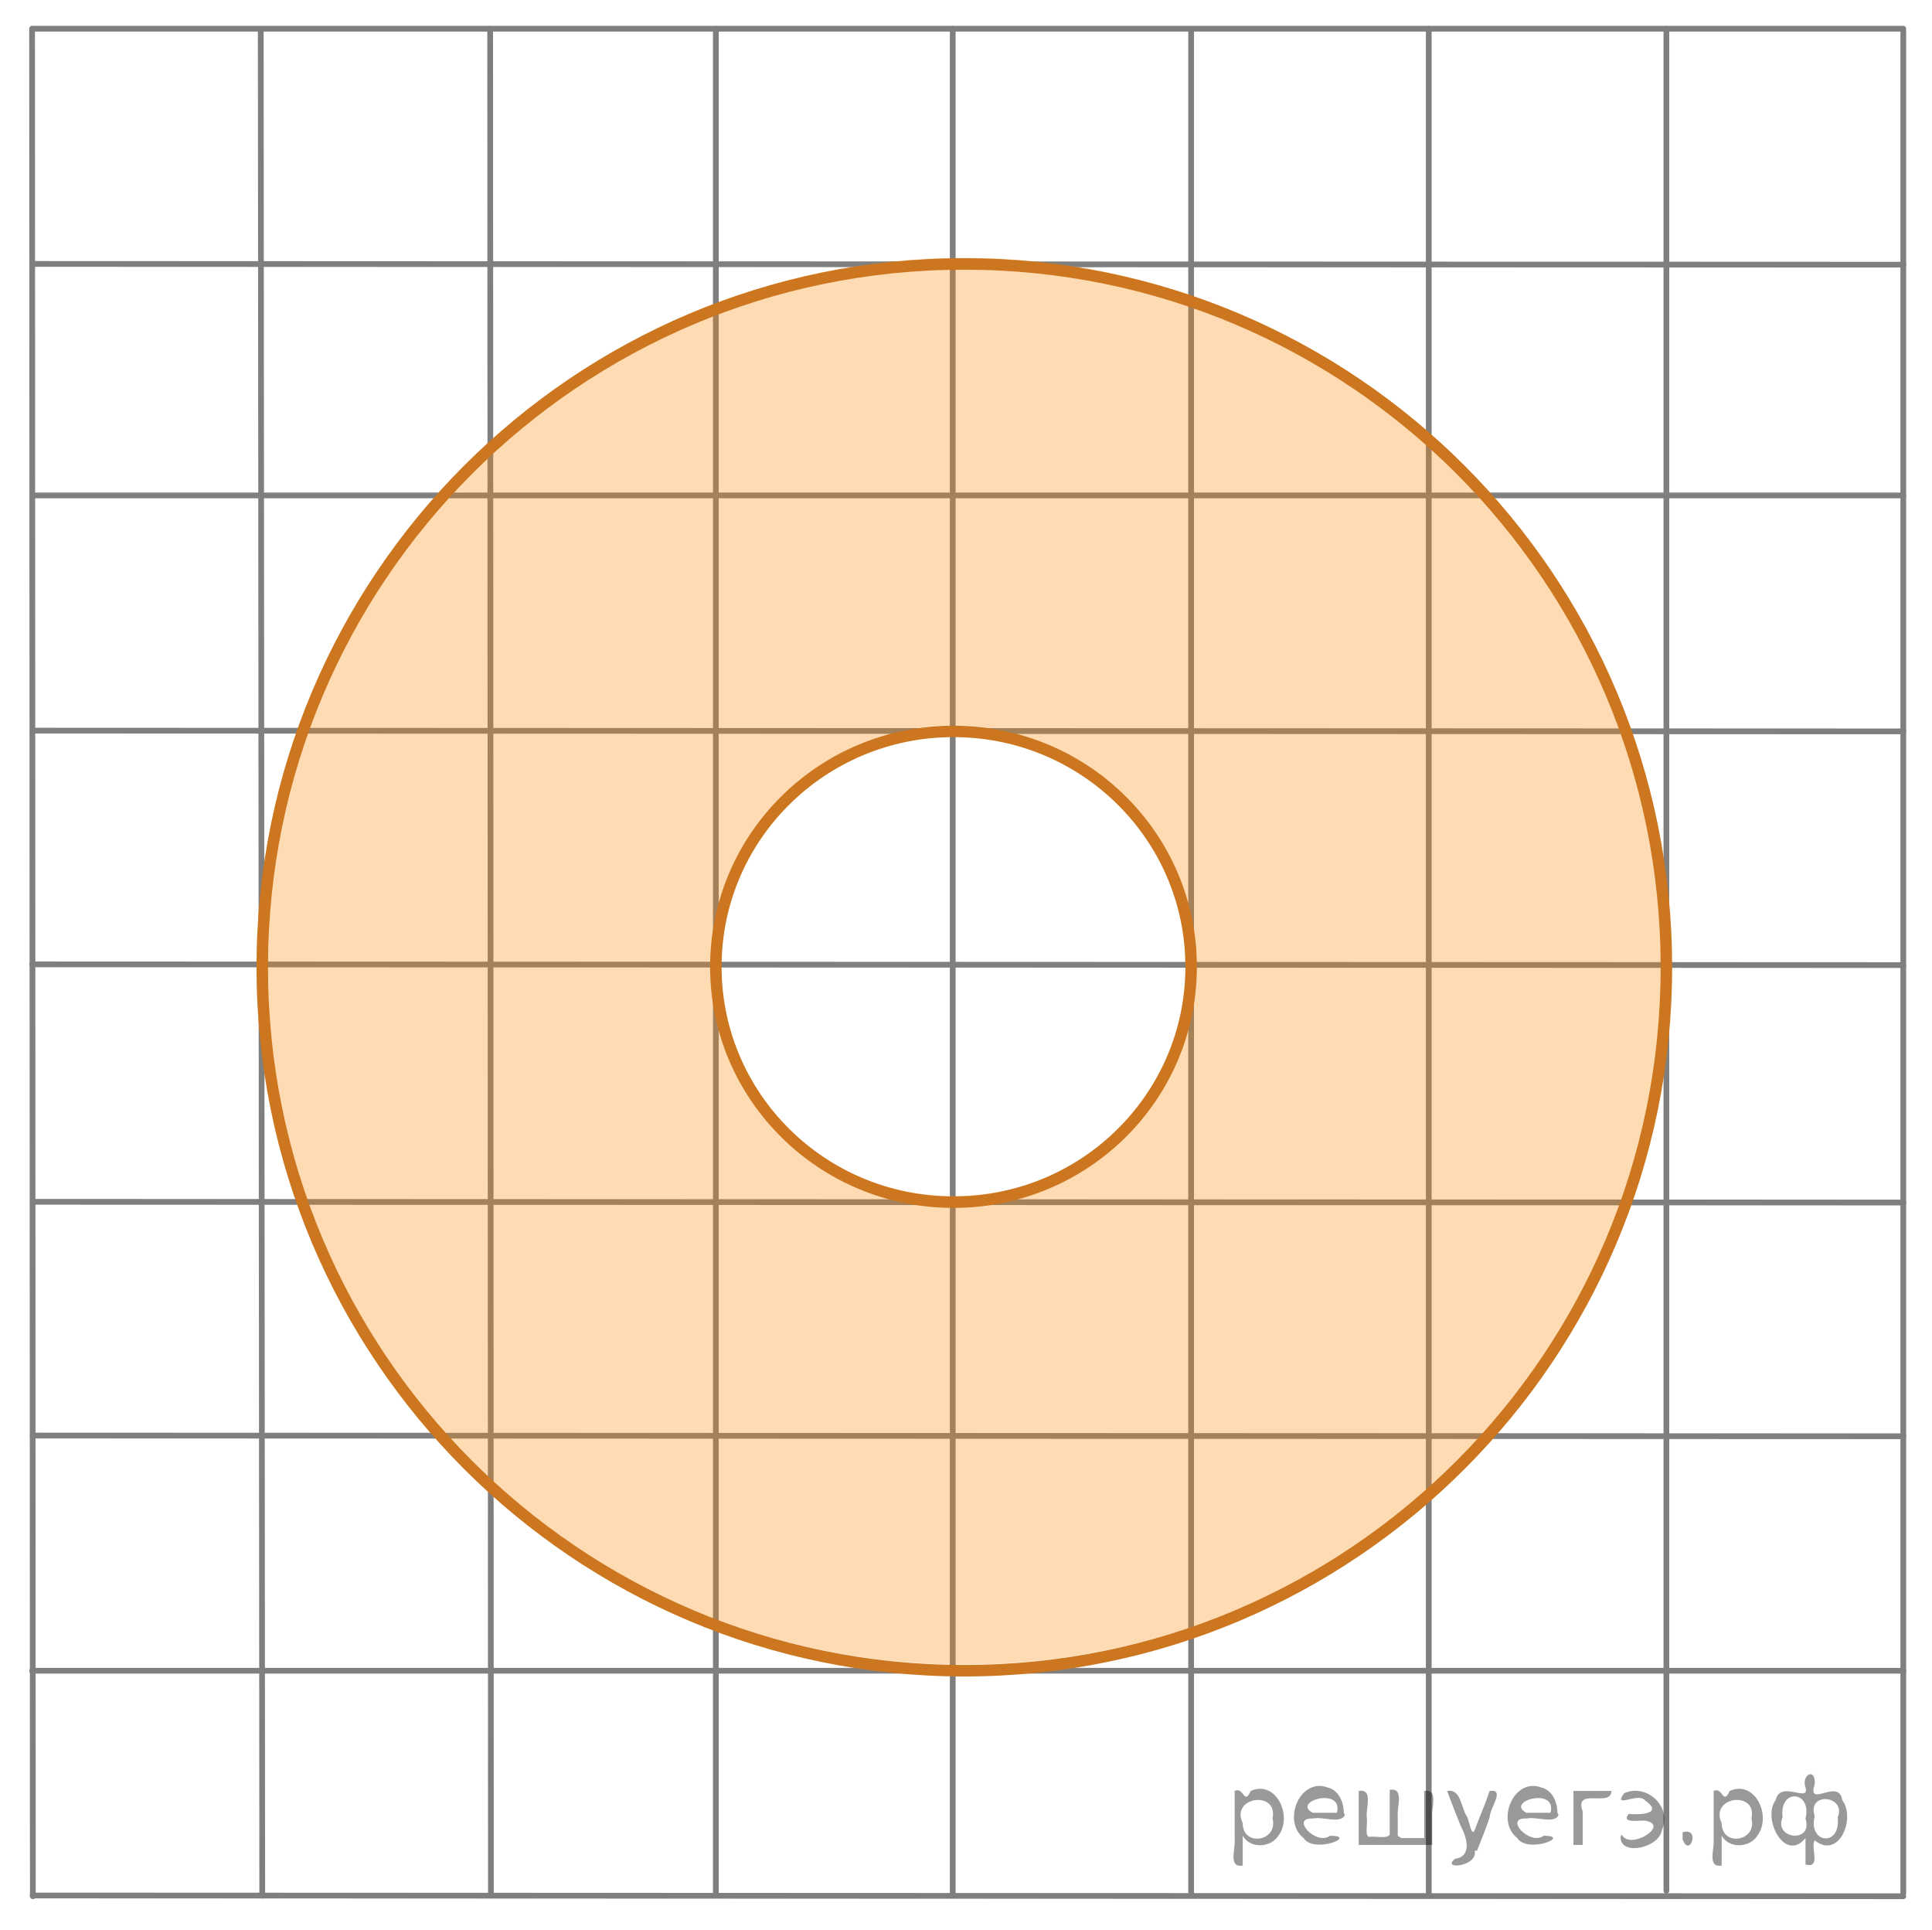 <?xml version="1.0" encoding="utf-8"?>
<!-- Generator: Adobe Illustrator 16.0.0, SVG Export Plug-In . SVG Version: 6.00 Build 0)  -->
<!DOCTYPE svg PUBLIC "-//W3C//DTD SVG 1.1//EN" "http://www.w3.org/Graphics/SVG/1.1/DTD/svg11.dtd">
<svg version="1.1" id="Слой_1" xmlns="http://www.w3.org/2000/svg" xmlns:xlink="http://www.w3.org/1999/xlink" x="0px" y="0px"
	 width="168.206px" height="168.032px" viewBox="-4.794 0 168.206 168.032" enable-background="new -4.794 0 168.206 168.032"
	 xml:space="preserve">
<line fill="none" stroke="#7F7F7F" stroke-width="0.5" stroke-linecap="round" stroke-linejoin="round" stroke-miterlimit="8" x1="-1.947" y1="165" x2="160.912" y2="165.066"/>
<line fill="none" stroke="#7F7F7F" stroke-width="0.5" stroke-linecap="round" stroke-linejoin="round" stroke-miterlimit="8" x1="-2" y1="145.436" x2="160.912" y2="145.436"/>
<line fill="none" stroke="#7F7F7F" stroke-width="0.5" stroke-linecap="round" stroke-linejoin="round" stroke-miterlimit="8" x1="-1.947" y1="124.962" x2="160.912" y2="125.025"/>
<line fill="none" stroke="#7F7F7F" stroke-width="0.5" stroke-linecap="round" stroke-linejoin="round" stroke-miterlimit="8" x1="-1.947" y1="104.617" x2="160.912" y2="104.679"/>
<line fill="none" stroke="#7F7F7F" stroke-width="0.5" stroke-linecap="round" stroke-linejoin="round" stroke-miterlimit="8" x1="-2" y1="83.946" x2="160.912" y2="84.011"/>
<line fill="none" stroke="#7F7F7F" stroke-width="0.5" stroke-linecap="round" stroke-linejoin="round" stroke-miterlimit="8" x1="-1.947" y1="63.6" x2="160.912" y2="63.666"/>
<line fill="none" stroke="#7F7F7F" stroke-width="0.5" stroke-linecap="round" stroke-linejoin="round" stroke-miterlimit="8" x1="-1.947" y1="43.126" x2="160.912" y2="43.126"/>
<line fill="none" stroke="#7F7F7F" stroke-width="0.5" stroke-linecap="round" stroke-linejoin="round" stroke-miterlimit="8" x1="-1.947" y1="22.975" x2="160.912" y2="23.041"/>
<line fill="none" stroke="#7F7F7F" stroke-width="0.5" stroke-linecap="round" stroke-linejoin="round" stroke-miterlimit="8" x1="-1.947" y1="2.501" x2="160.912" y2="2.501"/>
<line fill="none" stroke="#7F7F7F" stroke-width="0.5" stroke-linecap="round" stroke-linejoin="round" stroke-miterlimit="8" x1="37.882" y1="2.501" x2="37.947" y2="164.856"/>
<line fill="none" stroke="#7F7F7F" stroke-width="0.5" stroke-linecap="round" stroke-linejoin="round" stroke-miterlimit="8" x1="57.53" y1="2.501" x2="57.53" y2="164.856"/>
<line fill="none" stroke="#7F7F7F" stroke-width="0.5" stroke-linecap="round" stroke-linejoin="round" stroke-miterlimit="8" x1="78.154" y1="2.501" x2="78.154" y2="164.856"/>
<line fill="none" stroke="#7F7F7F" stroke-width="0.5" stroke-linecap="round" stroke-linejoin="round" stroke-miterlimit="8" x1="98.909" y1="2.709" x2="98.909" y2="164.856"/>
<line fill="none" stroke="#7F7F7F" stroke-width="0.5" stroke-linecap="round" stroke-linejoin="round" stroke-miterlimit="8" x1="119.598" y1="2.501" x2="119.598" y2="164.856"/>
<line fill="none" stroke="#7F7F7F" stroke-width="0.5" stroke-linecap="round" stroke-linejoin="round" stroke-miterlimit="8" x1="140.287" y1="2.501" x2="140.287" y2="164.596"/>
<line fill="none" stroke="#7F7F7F" stroke-width="0.5" stroke-linecap="round" stroke-linejoin="round" stroke-miterlimit="8" x1="160.912" y1="2.709" x2="160.912" y2="164.805"/>
<line fill="none" stroke="#7F7F7F" stroke-width="0.5" stroke-linecap="round" stroke-linejoin="round" stroke-miterlimit="8" x1="17.908" y1="2.709" x2="18.038" y2="165.012"/>
<line fill="none" stroke="#7F7F7F" stroke-width="0.5" stroke-linecap="round" stroke-linejoin="round" stroke-miterlimit="8" x1="-2" y1="2.501" x2="-1.935" y2="165.066"/>
<path fill="none" stroke="#0D0F0F" stroke-width="1.25" stroke-linecap="round" stroke-linejoin="round" stroke-miterlimit="8" d="
	M98.909,63.666"/>
<path fill="none" stroke="#0D0F0F" stroke-width="1.25" stroke-linecap="round" stroke-linejoin="round" stroke-miterlimit="8" d="
	M133.297,46.595"/>
<path fill="none" stroke="#0D0F0F" stroke-width="1.25" stroke-linecap="round" stroke-linejoin="round" stroke-miterlimit="8" d="
	M98.909,63.666"/>
<path opacity="0.3" fill="#FF8800" d="M79.154,22.448c-33.76,0-61.125,27.411-61.125,61.23c0,33.817,27.365,61.229,61.125,61.229
	c33.761,0,61.125-27.412,61.125-61.229C140.277,49.86,112.915,22.448,79.154,22.448z M78.211,104.121
	c-11.426,0-20.689-9.173-20.689-20.49S66.785,63.14,78.211,63.14c11.429,0,20.689,9.174,20.689,20.491S89.64,104.121,78.211,104.121
	z"/>
<path fill="none" stroke="#CC761F" stroke-linecap="round" stroke-linejoin="round" stroke-miterlimit="8" d="M79.163,22.975
	c-33.76,0-61.125,27.411-61.125,61.23c0,33.817,27.365,61.229,61.125,61.229c33.761,0,61.125-27.412,61.125-61.229
	C140.286,50.386,112.924,22.975,79.163,22.975L79.163,22.975z M78.22,63.666c-11.427,0-20.69,9.174-20.69,20.491
	s9.263,20.49,20.69,20.49c11.428,0,20.689-9.173,20.689-20.49S89.648,63.666,78.22,63.666L78.22,63.666z"/>
<g style="stroke:none;fill:#000;fill-opacity:0.4" > <path d="m 103.4,159.9 c 0,0.8 0,1.6 0,2.5 -1.3,0.2 -0.6,-1.5 -0.7,-2.3 0,-1.4 0,-2.8 0,-4.2 0.8,-0.4 0.8,1.3 1.4,0.0 2.2,-1.0 3.7,2.2 2.4,3.9 -0.6,1.0 -2.4,1.2 -3.1,0.0 z m 2.6,-1.6 c 0.5,-2.5 -3.7,-1.9 -2.6,0.4 0.0,2.1 3.1,1.6 2.6,-0.4 z" /> <path d="m 112.3,158.0 c -0.4,0.8 -1.9,0.1 -2.8,0.3 -2.0,-0.1 0.3,2.4 1.5,1.5 2.5,0.0 -1.4,1.6 -2.3,0.2 -1.9,-1.5 -0.3,-5.3 2.1,-4.4 0.9,0.2 1.4,1.2 1.4,2.2 z m -0.7,-0.2 c 0.6,-2.3 -4.0,-1.0 -2.1,0.0 0.7,0 1.4,-0.0 2.1,-0.0 z" /> <path d="m 117.2,160.0 c 0.6,0 1.3,0 2.0,0 0,-1.3 0,-2.7 0,-4.1 1.3,-0.2 0.6,1.5 0.7,2.3 0,0.8 0,1.6 0,2.4 -2.1,0 -4.2,0 -6.4,0 0,-1.5 0,-3.1 0,-4.7 1.3,-0.2 0.6,1.5 0.7,2.3 0.1,0.5 -0.2,1.6 0.2,1.7 0.5,-0.1 1.6,0.2 1.8,-0.2 0,-1.3 0,-2.6 0,-3.9 1.3,-0.2 0.6,1.5 0.7,2.3 0,0.5 0,1.1 0,1.7 z" /> <path d="m 123.6,161.1 c 0.3,1.4 -3.0,1.7 -1.7,0.7 1.5,-0.2 1.0,-1.9 0.5,-2.8 -0.4,-1.0 -0.8,-2.0 -1.2,-3.1 1.2,-0.2 1.2,1.4 1.7,2.2 0.2,0.2 0.4,1.9 0.7,1.2 0.4,-1.1 0.9,-2.2 1.3,-3.4 1.4,-0.2 0.0,1.5 -0.0,2.3 -0.3,0.9 -0.7,1.9 -1.1,2.9 z" /> <path d="m 130.9,158.0 c -0.4,0.8 -1.9,0.1 -2.8,0.3 -2.0,-0.1 0.3,2.4 1.5,1.5 2.5,0.0 -1.4,1.6 -2.3,0.2 -1.9,-1.5 -0.3,-5.3 2.1,-4.4 0.9,0.2 1.4,1.2 1.4,2.2 z m -0.7,-0.2 c 0.6,-2.3 -4.0,-1.0 -2.1,0.0 0.7,0 1.4,-0.0 2.1,-0.0 z" /> <path d="m 132.2,160.6 c 0,-1.5 0,-3.1 0,-4.7 1.1,0 2.2,0 3.3,0 0.0,1.5 -3.3,-0.4 -2.5,1.8 0,0.9 0,1.9 0,2.9 -0.2,0 -0.5,0 -0.7,0 z" /> <path d="m 136.4,159.7 c 0.7,1.4 4.2,-0.8 2.1,-1.2 -0.5,-0.1 -2.2,0.3 -1.5,-0.6 1.0,0.1 3.1,0.0 1.4,-1.2 -0.6,-0.7 -2.8,0.8 -1.8,-0.6 2.0,-0.9 4.2,1.2 3.3,3.2 -0.2,1.5 -3.5,2.3 -3.6,0.7 l 0,-0.1 0,-0.0 0,0 z" /> <path d="m 141.7,159.5 c 1.6,-0.5 0.6,2.3 -0.0,0.6 -0.0,-0.2 0.0,-0.4 0.0,-0.6 z" /> <path d="m 145.1,159.9 c 0,0.8 0,1.6 0,2.5 -1.3,0.2 -0.6,-1.5 -0.7,-2.3 0,-1.4 0,-2.8 0,-4.2 0.8,-0.4 0.8,1.3 1.4,0.0 2.2,-1.0 3.7,2.2 2.4,3.9 -0.6,1.0 -2.4,1.2 -3.1,0.0 z m 2.6,-1.6 c 0.5,-2.5 -3.7,-1.9 -2.6,0.4 0.0,2.1 3.1,1.6 2.6,-0.4 z" /> <path d="m 150.4,158.2 c -0.8,1.9 2.7,2.3 2.0,0.1 0.6,-2.4 -2.3,-2.7 -2.0,-0.1 z m 2.0,4.2 c 0,-0.8 0,-1.6 0,-2.4 -1.8,2.2 -3.8,-1.7 -2.6,-3.3 0.4,-1.8 3.0,0.3 2.6,-1.1 -0.4,-1.1 0.9,-1.8 0.8,-0.3 -0.7,2.2 2.1,-0.6 2.4,1.4 1.2,1.6 -0.3,5.2 -2.4,3.5 -0.4,0.6 0.6,2.5 -0.8,2.1 z m 2.8,-4.2 c 0.8,-1.9 -2.7,-2.3 -2.0,-0.1 -0.6,2.4 2.3,2.7 2.0,0.1 z" /> </g></svg>

<!--File created and owned by https://sdamgia.ru. Copying is prohibited. All rights reserved.-->
